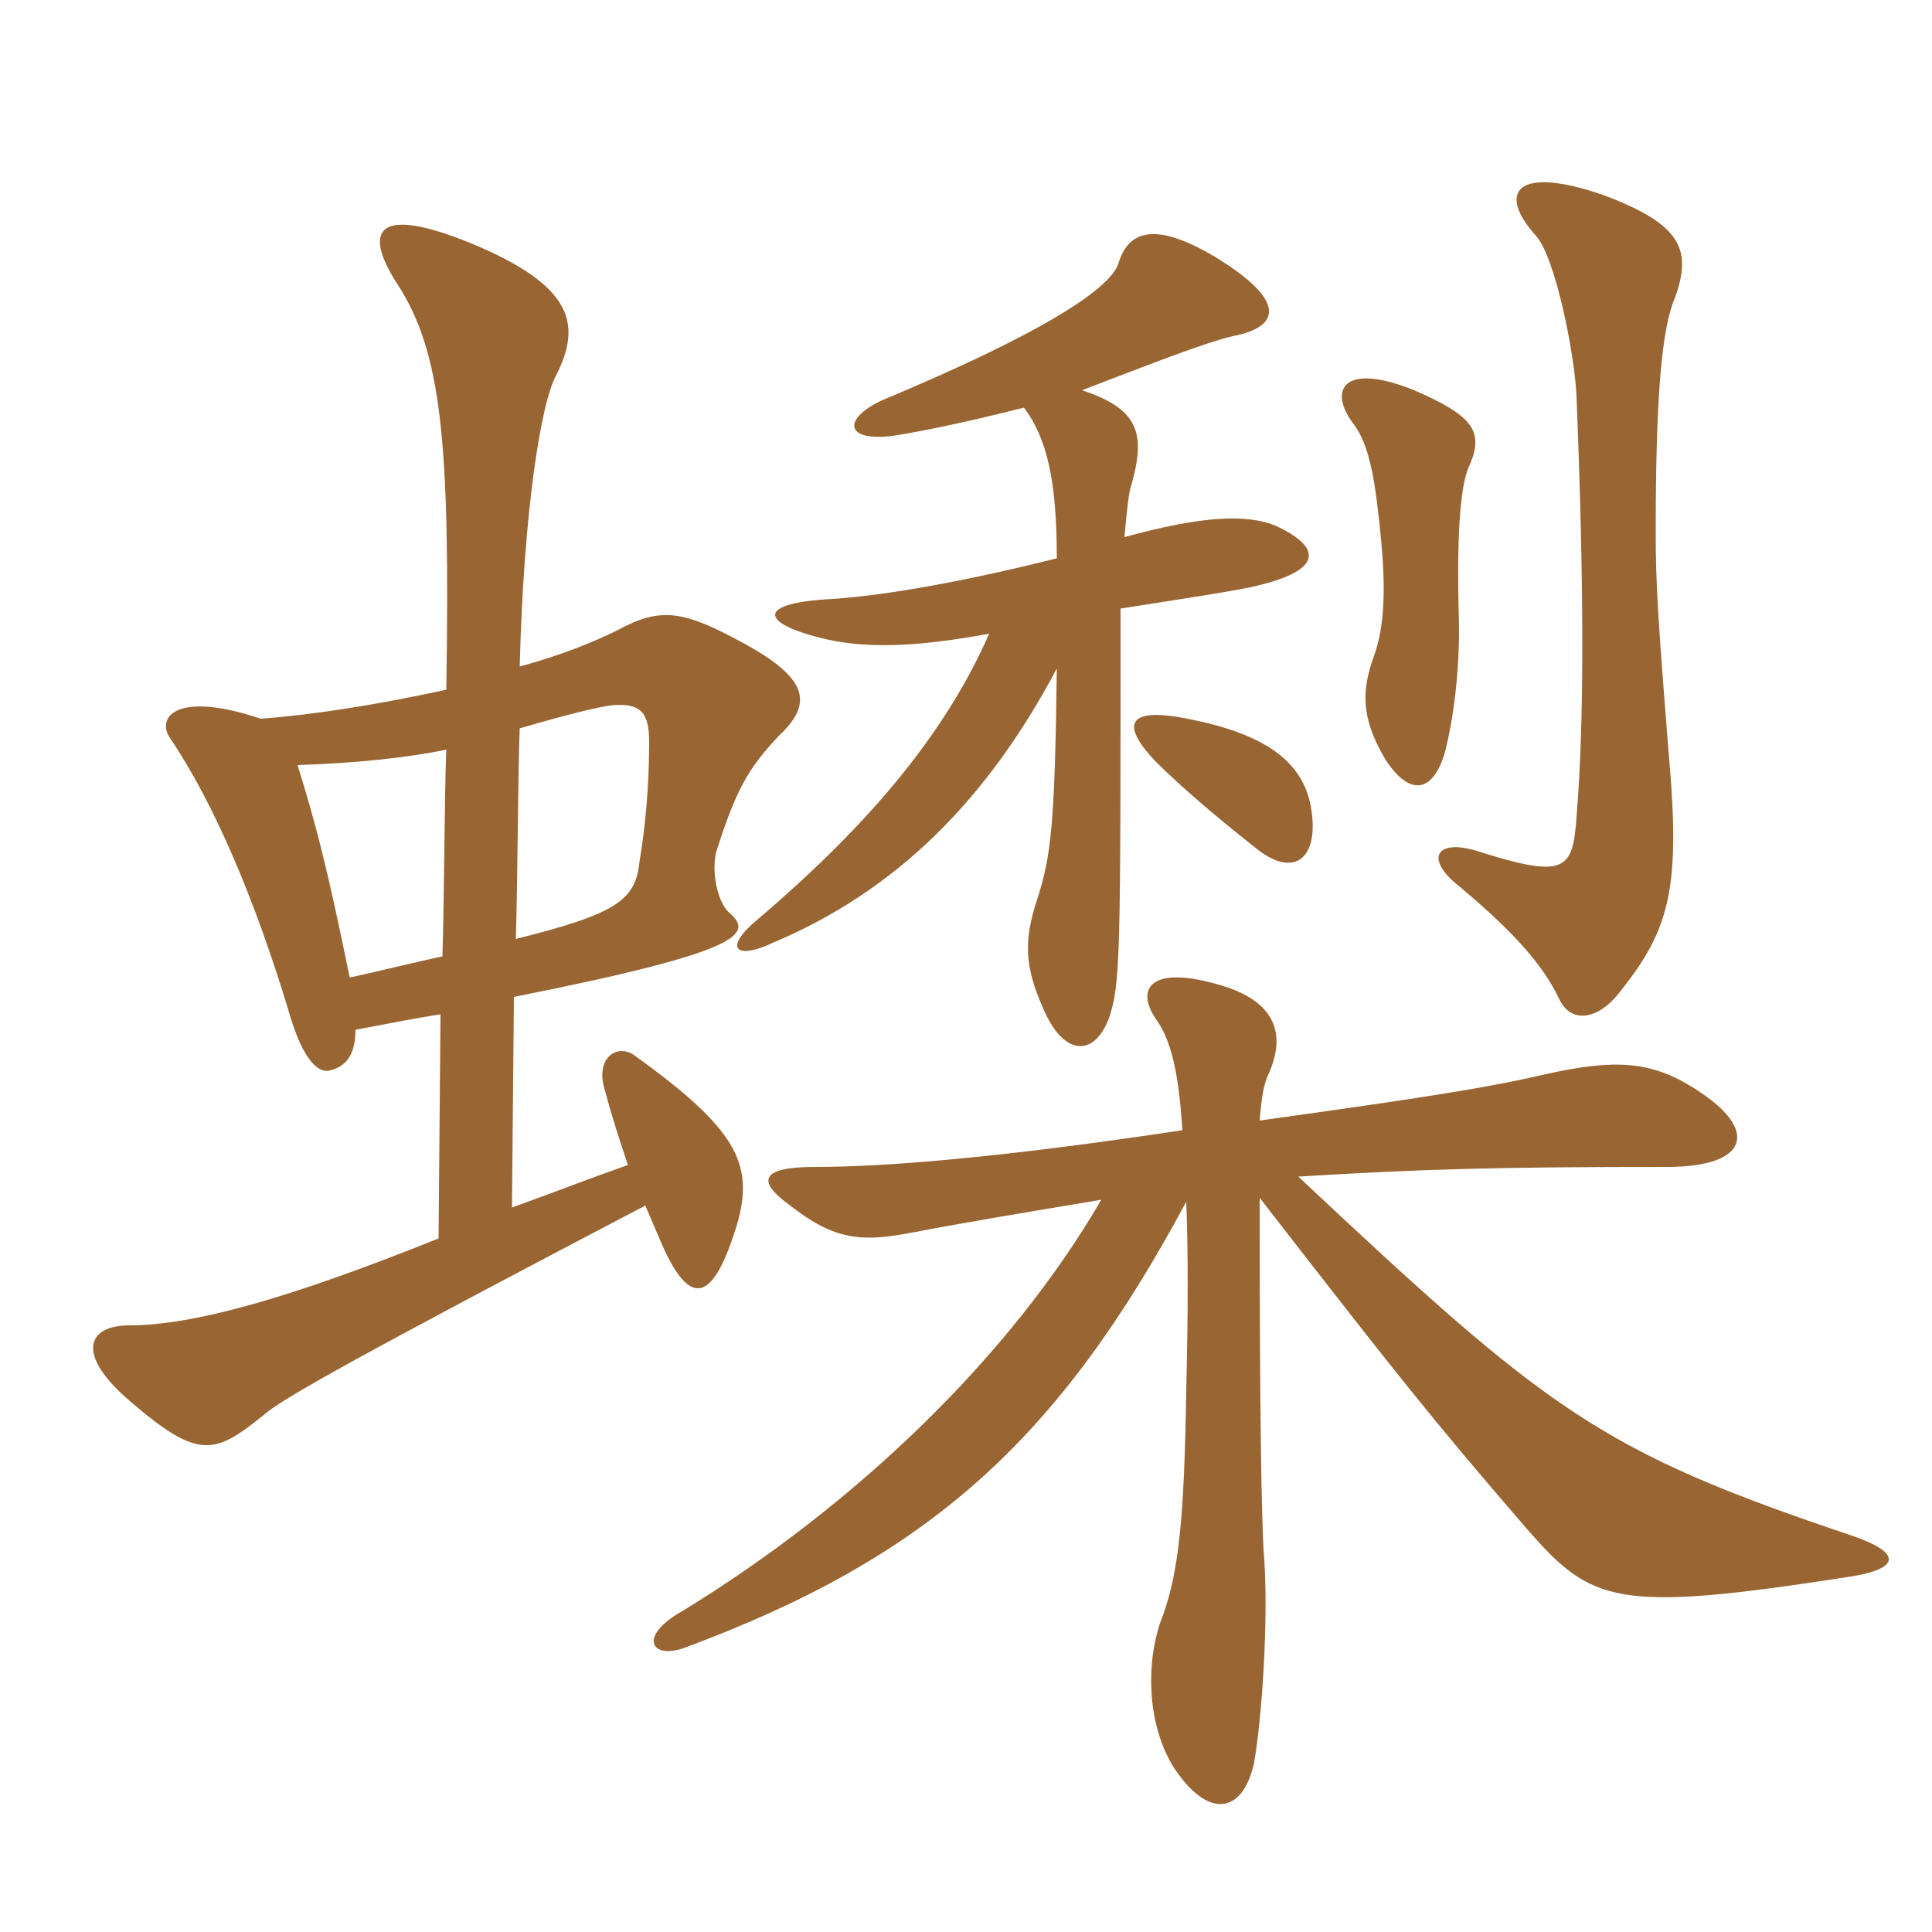 <svg xmlns="http://www.w3.org/2000/svg" xmlns:xlink="http://www.w3.org/1999/xlink" width="150" height="150"><path fill="#996633" padding="10" d="M97.80 87C97.95 85.20 98.10 84.15 98.55 83.25C99.90 80.10 98.85 77.70 94.80 76.50C89.25 74.85 88.20 76.80 89.70 79.05C90.90 80.70 91.50 83.10 91.80 87.75C77.85 89.85 68.85 90.60 63.30 90.60C59.10 90.60 58.65 91.65 61.35 93.60C64.80 96.30 66.90 96.45 70.80 95.70C74.70 94.95 79.20 94.20 85.50 93.15C78.45 105.30 66.45 116.85 52.95 125.10C49.50 127.05 50.55 128.85 53.10 127.95C72.15 120.90 82.20 111.75 92.10 93.30C92.25 97.20 92.25 101.85 92.10 107.85C91.95 118.05 91.50 121.95 90.30 125.40C89.10 128.25 88.80 133.35 91.05 137.10C93.75 141.30 96.45 140.85 97.35 136.95C97.95 133.65 98.55 125.55 98.10 120.30C97.95 117.30 97.80 110.70 97.80 93C108.75 107.10 111 109.95 118.50 118.65C123.60 124.50 125.40 125.25 143.70 122.40C147.45 121.80 147.75 120.60 143.85 119.25C124.20 112.65 120.30 109.65 100.80 91.35C110.70 90.75 116.40 90.60 129.45 90.60C135.75 90.60 136.65 87.75 131.70 84.60C128.25 82.35 125.40 82.20 120 83.40C115.50 84.45 110.70 85.20 97.80 87ZM114.15 36C115.20 33.45 114.30 32.25 109.80 30.30C104.25 28.05 103.05 30.30 105.15 33C106.35 34.65 106.80 37.35 107.25 42.15C107.55 45.45 107.55 48.60 106.65 51C105.75 53.55 105.60 55.65 107.55 58.95C109.50 61.95 111.30 61.50 112.20 58.35C112.95 55.35 113.40 51.30 113.25 47.40C113.10 41.25 113.40 37.35 114.15 36ZM129.75 60.90C128.70 47.85 128.55 45.45 128.55 41.25C128.55 30.90 129 25.50 130.05 23.10C131.40 19.35 130.50 17.40 124.50 15.15C117.60 12.75 116.25 15 119.25 18.30C120.75 19.95 122.25 27.45 122.40 30.75C123 45.90 123 56.10 122.40 63.45C122.10 67.65 121.50 68.25 114.45 66C111.75 65.25 110.70 66.45 112.80 68.40C117.15 72 119.70 74.70 121.05 77.55C121.95 79.50 124.05 79.20 125.70 77.10C129.30 72.60 130.35 69.60 129.75 60.90ZM101.85 63.15C101.40 59.25 98.40 56.85 91.35 55.65C87.45 55.05 87.15 56.40 89.70 59.10C92.40 61.80 96 64.65 97.50 65.85C100.50 68.25 102.30 66.60 101.85 63.15ZM76.80 49.20C73.50 56.70 67.80 63.75 58.80 71.40C56.10 73.65 57.15 74.55 60 73.20C69.60 69.15 76.65 62.10 82.05 51.90C81.90 64.05 81.60 66.45 80.55 69.75C79.50 72.90 79.50 75 81 78.30C82.50 81.90 84.90 82.20 86.10 79.05C87 76.35 87 74.40 87 47.25C92.70 46.35 94.80 46.05 97.05 45.60C102.60 44.40 102.90 42.60 99 40.80C96.75 39.90 93.30 40.05 87.30 41.70C87.45 40.05 87.60 38.55 87.75 37.95C88.95 33.90 88.65 31.80 84 30.30C89.85 28.05 93.75 26.55 95.70 26.10C99.60 25.35 99.75 23.25 94.35 19.95C89.55 17.10 87.60 18 86.85 20.40C86.25 22.50 80.40 26.10 68.55 31.05C65.25 32.55 65.55 34.50 69.90 33.75C73.35 33.15 76.50 32.40 79.50 31.65C81.30 34.05 82.05 37.35 82.05 43.35C75.45 45 69.15 46.20 64.65 46.50C58.80 46.80 58.95 48.30 63.60 49.50C67.05 50.40 71.10 50.25 76.80 49.20ZM39.90 77.40C58.05 73.80 58.50 72.45 56.55 70.80C55.65 69.90 55.20 67.50 55.65 66C57.15 61.35 58.05 59.70 60.45 57.15C63 54.75 63 52.80 57.75 49.95C53.10 47.40 51.30 47.10 48 48.90C46.20 49.80 43.65 50.85 40.35 51.75C40.65 39.75 42 31.20 43.20 29.10C45.15 25.20 44.55 22.20 36.60 18.90C29.25 15.90 28.20 17.85 30.75 21.90C34.35 27.30 34.95 34.50 34.65 53.55C29.10 54.75 24.30 55.50 20.25 55.80C13.50 53.55 12.15 55.80 13.20 57.30C16.65 62.40 19.80 69.90 22.35 78.30C23.40 82.05 24.60 83.40 25.65 83.10C26.85 82.80 27.60 81.90 27.60 79.95C30 79.50 32.25 79.05 34.20 78.75L34.05 96.15C22.50 100.80 15 102.90 10.05 102.90C6.75 102.90 5.85 105.15 10.05 108.75C15.45 113.40 16.65 112.95 20.55 109.80C21.90 108.60 28.05 105.15 50.10 93.60C50.55 94.65 51 95.70 51.45 96.75C53.55 101.40 55.35 101.40 57.30 94.80C58.50 90.30 57.15 87.60 49.20 81.90C47.85 81 46.20 82.20 46.95 84.60C47.55 86.85 48.15 88.65 48.75 90.45C45.75 91.50 43.50 92.40 39.75 93.75ZM34.35 74.25C32.25 74.70 29.85 75.30 27.15 75.90C25.50 67.80 24.60 64.20 23.10 59.40C27.75 59.25 31.80 58.80 34.65 58.20C34.50 61.95 34.50 69.45 34.35 74.25ZM40.35 56.55C43.95 55.50 46.35 54.90 47.55 54.75C49.65 54.60 50.40 55.20 50.40 57.60C50.40 61.05 50.10 64.20 49.65 66.90C49.35 69.90 47.85 70.95 40.05 72.90C40.20 67.95 40.20 60.60 40.35 56.55Z"/></svg>